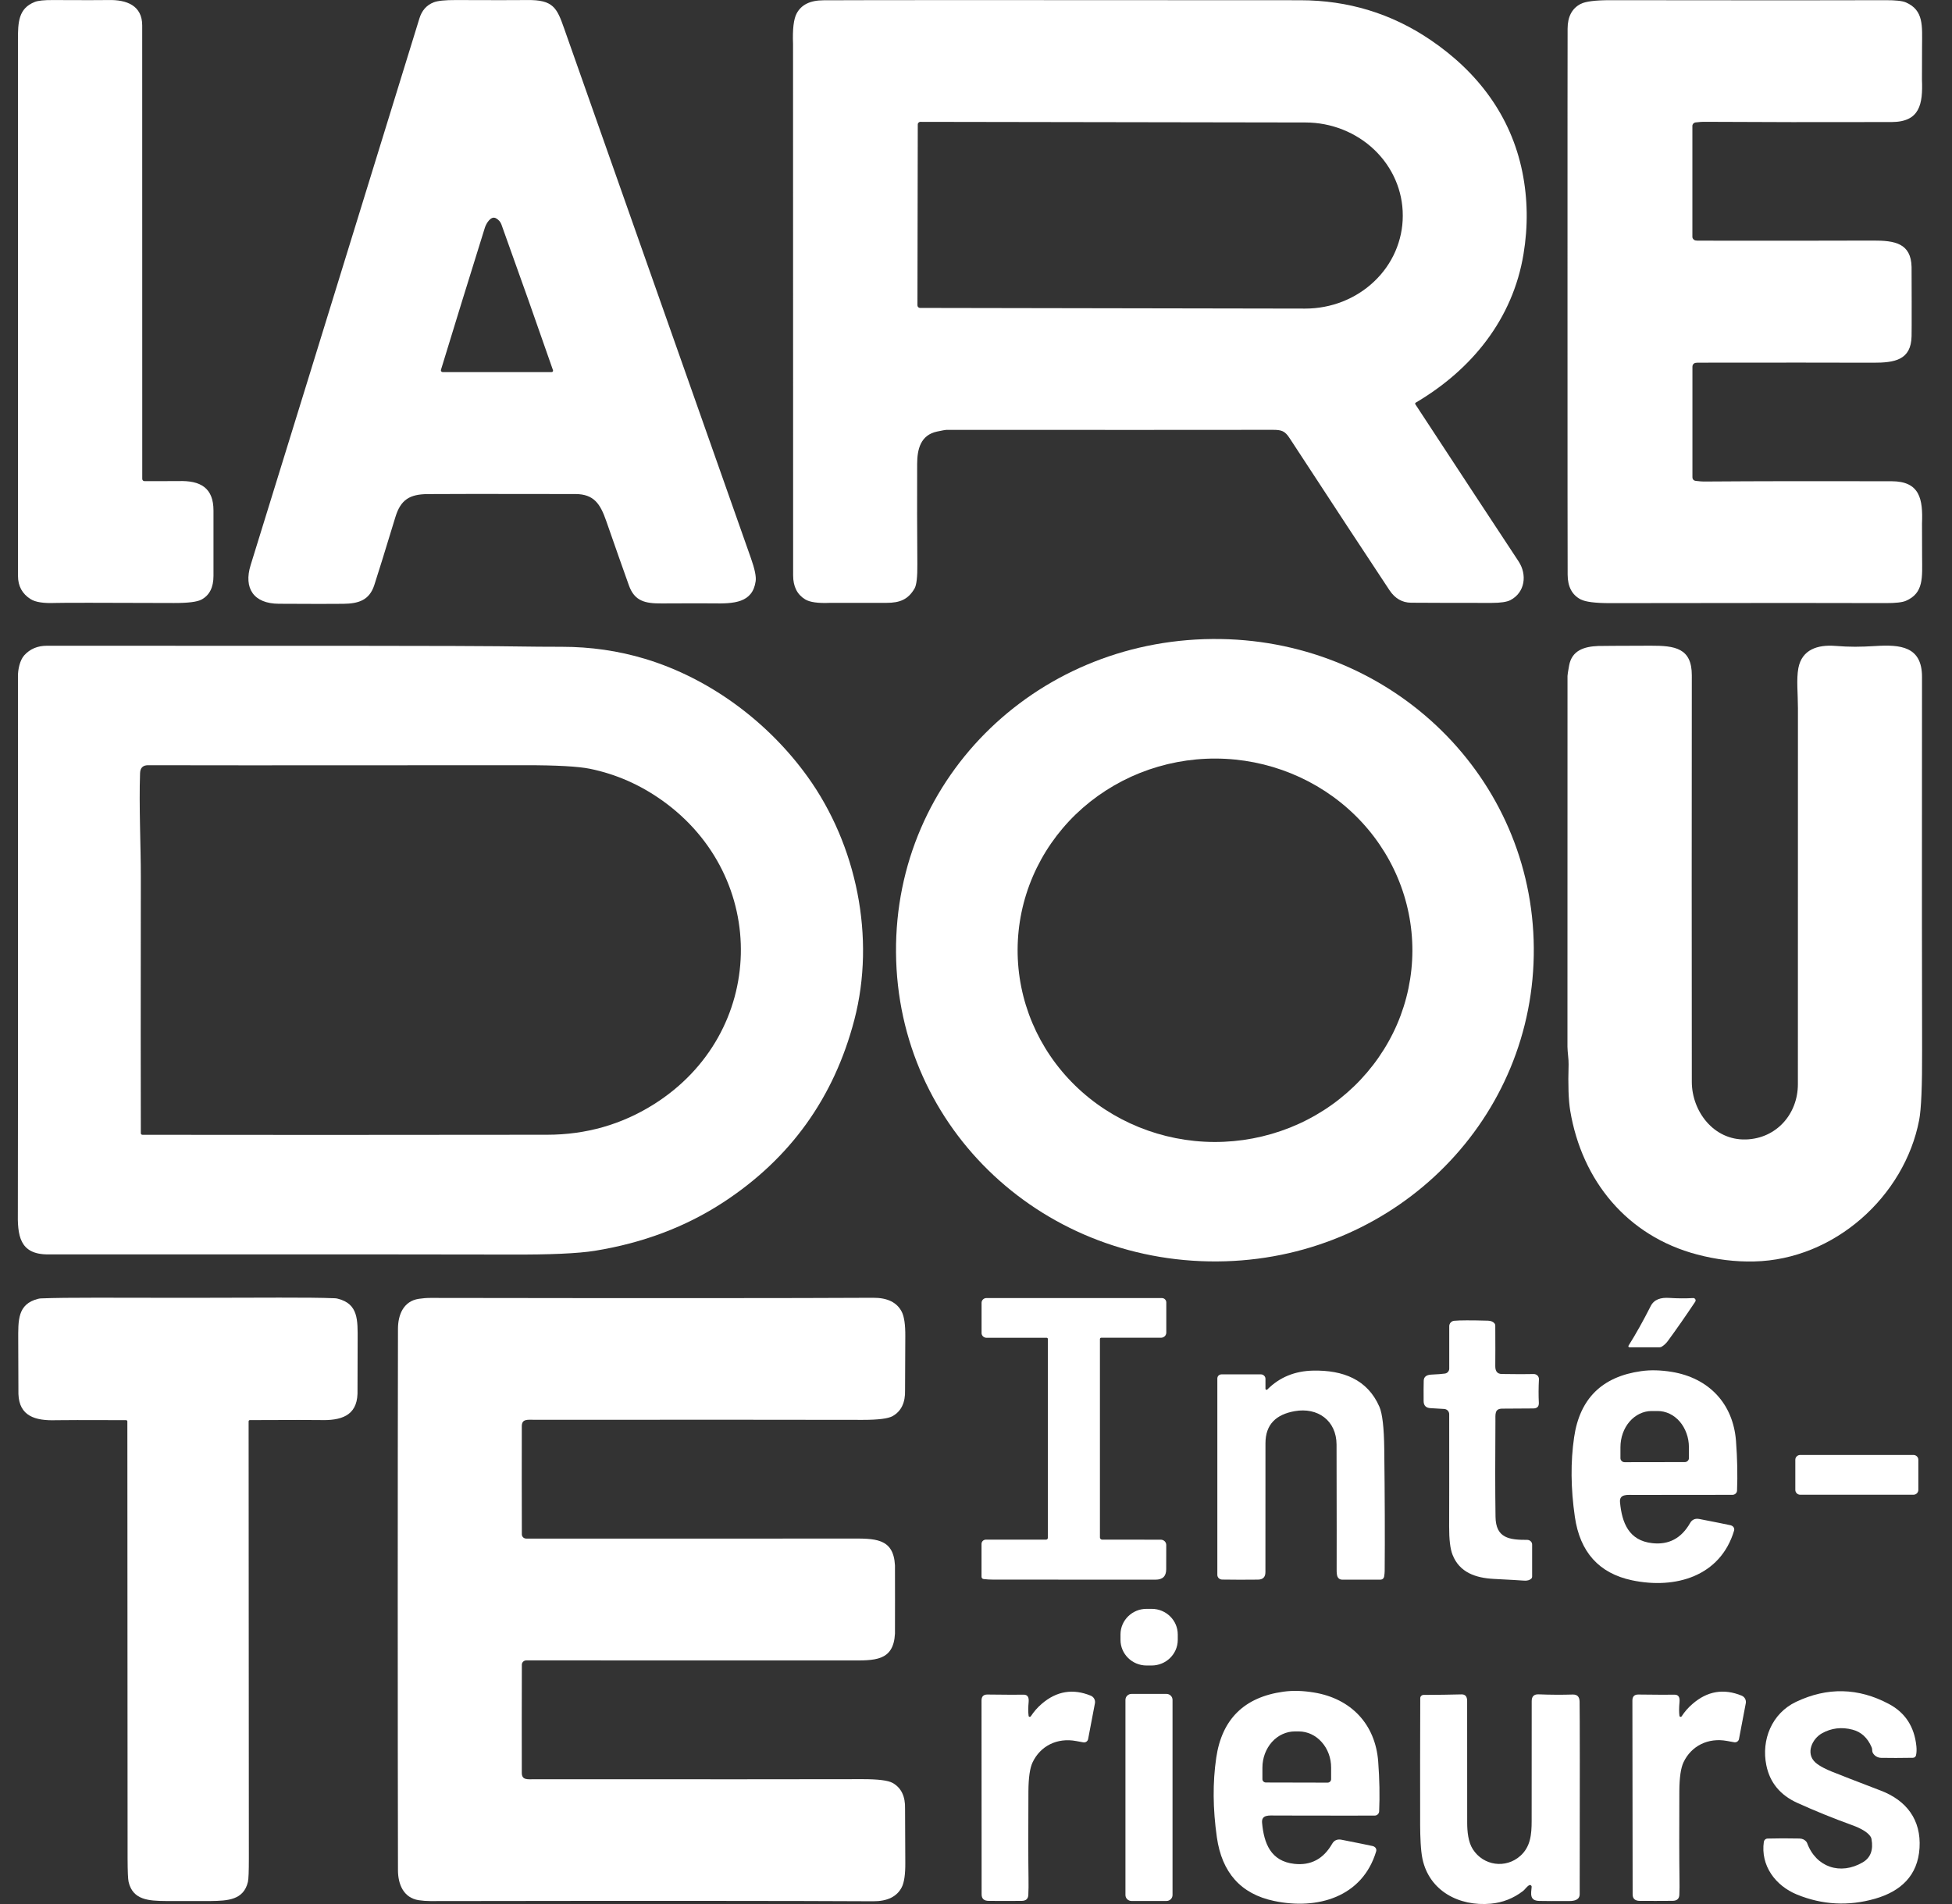 <svg width="41" height="40" viewBox="0 0 41 40" fill="none" xmlns="http://www.w3.org/2000/svg">
<rect x="0" y="0" width="41" height="40" fill="#333333" stroke="none"/>
<path d="M2.988 10.061C2.988 10.074 2.993 10.086 3.002 10.095C3.011 10.103 3.024 10.108 3.036 10.108C3.505 10.108 3.741 10.107 3.744 10.107C4.221 10.089 4.485 10.257 4.484 10.727C4.484 11.172 4.484 11.63 4.484 12.099C4.484 12.34 4.4 12.505 4.234 12.595C4.143 12.645 3.95 12.669 3.654 12.668C2.128 12.662 1.297 12.662 1.16 12.667C0.916 12.677 0.743 12.65 0.644 12.587C0.467 12.476 0.378 12.313 0.378 12.099C0.378 6.766 0.378 3.014 0.377 0.843C0.376 0.465 0.388 0.176 0.73 0.041C0.799 0.013 0.926 0 1.11 0.001C1.75 0.004 2.137 0.004 2.27 0.001C2.668 -0.01 2.987 0.121 2.987 0.535C2.988 6.884 2.988 10.06 2.988 10.061Z" fill="white"/>
<path d="M8.978 10.38C8.607 10.384 8.417 10.496 8.306 10.859C8.082 11.594 7.934 12.072 7.861 12.294C7.756 12.612 7.53 12.681 7.211 12.685C6.989 12.688 6.538 12.688 5.857 12.684C5.328 12.682 5.114 12.359 5.264 11.873C5.677 10.542 6.859 6.713 8.81 0.385C8.861 0.219 8.961 0.107 9.109 0.049C9.194 0.016 9.349 -0 9.574 0.001C10.332 0.004 10.834 0.004 11.077 0.001C11.62 -0.006 11.698 0.166 11.849 0.597C13.479 5.22 14.786 8.928 15.771 11.722C15.852 11.95 15.886 12.113 15.872 12.209C15.808 12.668 15.412 12.684 14.973 12.676C14.834 12.674 14.476 12.674 13.9 12.677C13.549 12.68 13.328 12.629 13.21 12.299C13.091 11.966 12.931 11.514 12.732 10.941C12.609 10.588 12.476 10.38 12.086 10.379C10.274 10.376 9.238 10.376 8.978 10.38ZM11.615 7.777C11.286 6.829 10.925 5.808 10.532 4.716C10.513 4.662 10.476 4.619 10.421 4.587C10.309 4.522 10.21 4.702 10.185 4.781C9.836 5.9 9.528 6.896 9.262 7.769C9.26 7.775 9.26 7.78 9.261 7.786C9.262 7.792 9.264 7.798 9.268 7.802C9.271 7.807 9.276 7.811 9.282 7.813C9.287 7.816 9.293 7.817 9.299 7.817H11.586C11.591 7.817 11.596 7.816 11.6 7.814C11.604 7.812 11.608 7.809 11.611 7.805C11.614 7.801 11.616 7.796 11.617 7.792C11.617 7.787 11.617 7.782 11.615 7.777Z" fill="white"/>
<path d="M29.736 8.459C29.733 8.461 29.73 8.463 29.729 8.466C29.727 8.468 29.725 8.471 29.724 8.475C29.724 8.478 29.724 8.481 29.724 8.484C29.725 8.487 29.726 8.49 29.728 8.493C30.647 9.896 31.37 10.996 31.896 11.793C32.081 12.074 32.032 12.447 31.724 12.608C31.649 12.646 31.518 12.666 31.33 12.666C30.591 12.666 30.027 12.665 29.637 12.662C29.451 12.66 29.301 12.573 29.186 12.401C28.721 11.7 28.022 10.636 27.089 9.208C26.988 9.052 26.919 9.03 26.732 9.03C25.436 9.032 23.15 9.032 19.874 9.031C19.857 9.031 19.794 9.043 19.683 9.066C19.336 9.139 19.265 9.436 19.264 9.746C19.261 10.473 19.263 11.175 19.268 11.852C19.271 12.12 19.251 12.29 19.21 12.362C19.078 12.59 18.906 12.666 18.616 12.665C17.843 12.665 17.449 12.665 17.434 12.665C17.185 12.676 17.011 12.652 16.912 12.592C16.743 12.489 16.659 12.321 16.659 12.087C16.658 4.658 16.657 0.937 16.657 0.922C16.645 0.614 16.67 0.401 16.733 0.283C16.83 0.099 17.017 0.007 17.296 0.006C18.162 0.001 21.502 0.001 27.314 0.005C28.314 0.006 29.222 0.282 30.039 0.834C31.04 1.511 31.738 2.438 31.976 3.616C32.089 4.178 32.097 4.752 32 5.338C31.776 6.698 30.918 7.763 29.736 8.459ZM19.277 2.615L19.27 6.414C19.27 6.429 19.276 6.443 19.286 6.453C19.297 6.463 19.311 6.469 19.326 6.469L27.414 6.483C27.683 6.483 27.949 6.433 28.197 6.336C28.446 6.238 28.672 6.095 28.862 5.914C29.053 5.734 29.204 5.519 29.307 5.283C29.41 5.046 29.464 4.793 29.464 4.537V4.527C29.465 4.009 29.25 3.513 28.867 3.147C28.484 2.781 27.964 2.574 27.421 2.573L19.333 2.56C19.326 2.56 19.318 2.561 19.311 2.564C19.305 2.567 19.299 2.571 19.293 2.576C19.288 2.581 19.284 2.587 19.281 2.594C19.278 2.6 19.277 2.608 19.277 2.615Z" fill="white"/>
<path d="M40.153 6.337C40.153 6.772 40.153 7.015 40.151 7.064C40.14 7.564 39.799 7.621 39.342 7.62C38.512 7.617 37.296 7.617 35.696 7.619C35.66 7.619 35.633 7.62 35.615 7.623C35.596 7.626 35.579 7.635 35.567 7.65C35.554 7.664 35.548 7.682 35.548 7.701V10.029C35.548 10.047 35.554 10.065 35.567 10.078C35.579 10.092 35.596 10.1 35.614 10.102C35.695 10.112 35.752 10.116 35.786 10.116C36.95 10.108 38.265 10.106 39.731 10.11C40.326 10.111 40.391 10.485 40.37 11C40.37 11.018 40.37 11.249 40.372 11.691C40.374 12.13 40.411 12.458 40.032 12.622C39.956 12.655 39.814 12.671 39.605 12.67C38.826 12.666 36.897 12.666 33.818 12.671C33.51 12.671 33.304 12.645 33.202 12.593C33.02 12.499 32.928 12.326 32.927 12.074C32.925 11.73 32.924 9.818 32.924 6.338C32.924 2.857 32.924 0.945 32.926 0.601C32.927 0.349 33.019 0.176 33.201 0.082C33.303 0.03 33.508 0.004 33.817 0.004C36.896 0.008 38.825 0.008 39.604 0.004C39.813 0.003 39.956 0.018 40.032 0.051C40.41 0.216 40.373 0.543 40.371 0.982C40.369 1.425 40.369 1.655 40.369 1.673C40.39 2.189 40.325 2.562 39.731 2.564C38.265 2.568 36.95 2.566 35.785 2.559C35.752 2.558 35.695 2.563 35.614 2.572C35.596 2.574 35.579 2.583 35.566 2.596C35.554 2.61 35.547 2.627 35.547 2.645V4.974C35.547 4.993 35.554 5.011 35.567 5.025C35.579 5.039 35.596 5.049 35.615 5.052C35.633 5.055 35.66 5.056 35.696 5.056C37.296 5.058 38.512 5.057 39.342 5.054C39.799 5.052 40.14 5.11 40.151 5.61C40.152 5.659 40.153 5.901 40.153 6.337Z" fill="white"/>
<path d="M32.216 19.912C32.243 23.485 29.374 26.383 25.743 26.497C21.963 26.615 18.848 23.736 18.82 20.011C18.791 16.287 21.861 13.363 25.642 13.425C29.275 13.484 32.189 16.339 32.216 19.912ZM21.374 19.949C21.37 21.017 21.803 22.043 22.578 22.801C23.353 23.559 24.406 23.987 25.505 23.991C26.05 23.993 26.589 23.89 27.093 23.69C27.597 23.489 28.055 23.194 28.441 22.821C28.827 22.448 29.134 22.006 29.345 21.518C29.555 21.03 29.664 20.506 29.666 19.977C29.669 18.909 29.236 17.884 28.461 17.126C27.686 16.368 26.634 15.94 25.534 15.936C24.989 15.934 24.45 16.037 23.946 16.237C23.443 16.438 22.985 16.733 22.598 17.105C22.212 17.478 21.905 17.921 21.695 18.409C21.485 18.897 21.376 19.42 21.374 19.949Z" fill="white"/>
<path d="M0.51 13.766C0.631 13.633 0.789 13.566 0.984 13.566C6.707 13.565 9.866 13.568 10.461 13.576C10.512 13.576 10.566 13.577 10.622 13.578C11.154 13.585 11.547 13.589 11.802 13.588C12.406 13.588 12.988 13.672 13.549 13.841C14.919 14.255 16.141 15.176 16.961 16.315C17.994 17.75 18.395 19.697 17.945 21.424C17.518 23.06 16.6 24.339 15.191 25.259C14.401 25.775 13.502 26.114 12.493 26.277C12.143 26.333 11.552 26.36 10.72 26.356C9.748 26.352 6.511 26.351 1.009 26.353C0.406 26.353 0.365 25.953 0.375 25.442C0.378 25.313 0.379 21.566 0.377 14.2C0.377 14.071 0.414 13.873 0.51 13.766ZM2.993 23.84C5.259 23.844 8.092 23.843 11.493 23.839C12.312 23.838 13.06 23.624 13.737 23.197C16.105 21.703 16.177 18.423 13.9 16.81C13.438 16.483 12.936 16.263 12.393 16.151C12.147 16.101 11.691 16.075 11.026 16.076C5.883 16.079 3.249 16.079 3.122 16.076C3.006 16.072 2.946 16.127 2.942 16.241C2.917 16.918 2.959 17.797 2.958 18.431C2.955 21.02 2.955 22.812 2.958 23.806C2.958 23.816 2.962 23.824 2.968 23.831C2.975 23.837 2.984 23.84 2.993 23.84Z" fill="white"/>
<path d="M39.388 13.572C39.91 13.539 40.371 13.575 40.37 14.22C40.367 18.289 40.368 20.898 40.372 22.047C40.375 22.81 40.354 23.305 40.31 23.532C40.002 25.131 38.532 26.464 36.843 26.501C36.446 26.51 36.048 26.461 35.647 26.355C34.173 25.967 33.226 24.8 32.981 23.334C32.945 23.117 32.934 22.794 32.947 22.362C32.95 22.251 32.924 22.107 32.923 21.989C32.923 20.367 32.923 17.77 32.924 14.2C32.924 14.178 32.935 14.105 32.958 13.981C33.016 13.664 33.272 13.583 33.568 13.571C33.62 13.569 33.987 13.567 34.671 13.565C35.183 13.563 35.535 13.615 35.535 14.187C35.532 17.111 35.532 19.958 35.535 22.728C35.536 23.341 35.99 23.959 36.673 23.938C37.316 23.917 37.762 23.401 37.763 22.779C37.764 22.451 37.764 19.817 37.764 14.879C37.764 14.572 37.729 14.272 37.773 14.036C37.848 13.644 38.179 13.541 38.546 13.569C38.86 13.594 39.067 13.591 39.388 13.572Z" fill="white"/>
<path d="M3.947 27.265C5.522 27.264 6.465 27.251 7.032 27.274C7.053 27.274 7.073 27.278 7.094 27.283C7.53 27.393 7.513 27.732 7.512 28.159C7.511 28.88 7.51 29.254 7.509 29.282C7.493 29.746 7.159 29.848 6.716 29.833C6.617 29.83 6.128 29.83 5.249 29.834C5.241 29.834 5.235 29.836 5.23 29.841C5.225 29.846 5.222 29.853 5.222 29.86C5.223 33.39 5.225 36.452 5.227 39.044C5.227 39.315 5.221 39.48 5.207 39.537C5.116 39.914 4.789 39.933 4.422 39.937C4.421 39.937 4.265 39.937 3.954 39.937C3.644 39.938 3.489 39.938 3.487 39.937C3.121 39.934 2.793 39.916 2.702 39.539C2.688 39.481 2.681 39.317 2.68 39.046C2.68 36.453 2.678 33.392 2.675 29.861C2.675 29.855 2.673 29.848 2.667 29.843C2.662 29.838 2.656 29.835 2.649 29.835C1.769 29.832 1.28 29.833 1.181 29.836C0.738 29.851 0.404 29.75 0.387 29.287C0.386 29.258 0.385 28.884 0.383 28.163C0.382 27.736 0.365 27.397 0.8 27.286C0.821 27.281 0.841 27.278 0.862 27.277C1.429 27.254 2.372 27.265 3.947 27.265Z" fill="white"/>
<path d="M18.799 33.603C18.799 34.058 18.799 34.297 18.798 34.32C18.767 34.905 18.364 34.884 17.85 34.883C15.995 34.882 13.729 34.882 11.053 34.882C11.028 34.882 11.005 34.892 10.988 34.909C10.971 34.925 10.961 34.948 10.961 34.972C10.959 35.749 10.958 36.507 10.96 37.244C10.96 37.4 11.079 37.379 11.22 37.379C14.782 37.38 17.082 37.38 18.122 37.377C18.445 37.377 18.655 37.403 18.75 37.457C18.93 37.558 19.017 37.739 19.01 38C19.009 38.031 19.011 38.41 19.015 39.136C19.017 39.374 18.992 39.544 18.942 39.645C18.841 39.844 18.64 39.944 18.339 39.942C16.677 39.933 13.578 39.931 9.043 39.938C8.958 39.938 8.876 39.932 8.796 39.92C8.472 39.87 8.36 39.58 8.359 39.293C8.356 37.769 8.354 35.873 8.354 33.603C8.354 31.333 8.356 29.436 8.359 27.913C8.36 27.625 8.472 27.335 8.796 27.286C8.876 27.274 8.958 27.267 9.043 27.267C13.578 27.274 16.677 27.273 18.339 27.264C18.64 27.262 18.841 27.361 18.942 27.561C18.992 27.662 19.017 27.831 19.015 28.069C19.011 28.796 19.009 29.174 19.01 29.206C19.017 29.466 18.93 29.647 18.75 29.749C18.655 29.803 18.445 29.829 18.122 29.829C17.082 29.826 14.782 29.826 11.22 29.827C11.079 29.827 10.96 29.806 10.96 29.962C10.958 30.699 10.959 31.456 10.961 32.234C10.961 32.245 10.964 32.257 10.968 32.268C10.973 32.279 10.98 32.289 10.988 32.297C10.996 32.305 11.007 32.312 11.018 32.316C11.029 32.321 11.041 32.323 11.053 32.323C13.729 32.324 15.995 32.324 17.85 32.322C18.364 32.322 18.767 32.301 18.798 32.886C18.799 32.909 18.799 33.148 18.799 33.603Z" fill="white"/>
<path d="M23.103 32.3C23.103 32.312 23.108 32.323 23.117 32.331C23.125 32.34 23.137 32.345 23.149 32.345L24.382 32.346C24.412 32.346 24.44 32.358 24.462 32.378C24.483 32.398 24.495 32.426 24.496 32.455C24.496 32.46 24.496 32.631 24.495 32.968C24.495 33.113 24.421 33.186 24.272 33.186C23.428 33.185 22.293 33.185 20.867 33.185C20.795 33.185 20.726 33.181 20.66 33.173C20.648 33.172 20.637 33.166 20.628 33.157C20.62 33.148 20.616 33.136 20.616 33.124L20.616 32.434C20.616 32.411 20.626 32.388 20.643 32.371C20.66 32.355 20.683 32.345 20.707 32.345H21.972C21.982 32.345 21.991 32.341 21.998 32.334C22.005 32.327 22.009 32.318 22.009 32.308V28.13C22.009 28.123 22.007 28.116 22.002 28.111C21.997 28.106 21.99 28.104 21.983 28.104H20.718C20.692 28.104 20.666 28.093 20.647 28.075C20.628 28.056 20.617 28.031 20.617 28.005V27.369C20.617 27.342 20.628 27.317 20.647 27.299C20.666 27.28 20.692 27.27 20.718 27.27H24.404C24.428 27.27 24.452 27.279 24.469 27.296C24.487 27.313 24.497 27.337 24.497 27.361V27.996C24.497 28.01 24.494 28.024 24.488 28.037C24.483 28.05 24.475 28.062 24.465 28.072C24.454 28.081 24.442 28.089 24.429 28.095C24.416 28.1 24.402 28.103 24.388 28.103H23.131C23.123 28.103 23.116 28.105 23.111 28.111C23.106 28.116 23.103 28.123 23.103 28.13V32.3Z" fill="white"/>
<path d="M35.562 27.27C35.571 27.269 35.58 27.271 35.588 27.275C35.597 27.28 35.603 27.286 35.608 27.294C35.613 27.302 35.615 27.311 35.615 27.32C35.615 27.329 35.612 27.338 35.607 27.346C35.406 27.647 35.214 27.923 35.03 28.174C34.994 28.223 34.951 28.262 34.902 28.292C34.889 28.3 34.873 28.304 34.858 28.304H34.225C34.221 28.304 34.217 28.303 34.214 28.301C34.21 28.299 34.207 28.296 34.205 28.293C34.203 28.289 34.202 28.285 34.202 28.281C34.202 28.277 34.203 28.274 34.206 28.27C34.359 28.026 34.514 27.75 34.669 27.443C34.743 27.295 34.885 27.255 35.064 27.267C35.234 27.278 35.4 27.279 35.562 27.27Z" fill="white"/>
<path d="M32.165 33.163C32.129 33.197 32.077 33.212 32.007 33.206C31.933 33.2 31.723 33.188 31.376 33.17C30.996 33.15 30.656 33.036 30.51 32.664C30.46 32.539 30.437 32.341 30.438 32.068C30.44 31.649 30.44 30.863 30.439 29.709C30.439 29.681 30.428 29.654 30.409 29.634C30.39 29.614 30.363 29.602 30.335 29.6C30.192 29.59 30.097 29.585 30.05 29.583C29.953 29.579 29.903 29.53 29.902 29.436C29.901 29.241 29.901 29.098 29.904 29.007C29.906 28.926 29.959 28.883 30.064 28.878C30.196 28.872 30.291 28.865 30.35 28.856C30.375 28.852 30.398 28.84 30.414 28.821C30.431 28.802 30.44 28.777 30.44 28.753V27.86C30.44 27.832 30.451 27.805 30.47 27.784C30.489 27.763 30.515 27.75 30.544 27.747C30.66 27.736 30.897 27.735 31.253 27.745C31.315 27.747 31.361 27.766 31.391 27.802C31.401 27.815 31.407 27.831 31.407 27.848C31.409 28.226 31.409 28.511 31.407 28.702C31.407 28.809 31.451 28.863 31.542 28.865C31.848 28.87 32.072 28.87 32.214 28.866C32.229 28.866 32.244 28.869 32.257 28.874C32.271 28.879 32.283 28.887 32.294 28.898C32.304 28.908 32.312 28.92 32.317 28.934C32.322 28.947 32.325 28.961 32.324 28.976C32.315 29.152 32.314 29.317 32.322 29.472C32.325 29.55 32.285 29.589 32.202 29.589C31.986 29.59 31.769 29.592 31.553 29.593C31.389 29.594 31.411 29.713 31.41 29.853C31.404 30.626 31.404 31.296 31.412 31.864C31.418 32.315 31.7 32.351 32.079 32.35C32.093 32.35 32.106 32.353 32.118 32.358C32.131 32.363 32.142 32.37 32.151 32.379C32.161 32.389 32.169 32.4 32.174 32.412C32.179 32.424 32.181 32.437 32.181 32.45V33.124C32.181 33.139 32.175 33.153 32.165 33.163Z" fill="white"/>
<path d="M26.58 29.174C26.58 29.179 26.581 29.183 26.584 29.187C26.587 29.191 26.59 29.194 26.595 29.196C26.599 29.197 26.604 29.198 26.608 29.197C26.613 29.196 26.617 29.194 26.62 29.19C26.876 28.933 27.198 28.801 27.586 28.794C28.203 28.783 28.721 28.975 28.973 29.553C29.036 29.699 29.07 29.994 29.075 30.438C29.087 31.447 29.09 32.302 29.084 33.003C29.084 33.035 29.08 33.075 29.072 33.124C29.069 33.141 29.059 33.157 29.046 33.168C29.032 33.18 29.014 33.186 28.996 33.186H28.188C28.168 33.186 28.149 33.18 28.132 33.17C28.116 33.159 28.102 33.144 28.094 33.126C28.08 33.095 28.074 33.043 28.075 32.97C28.077 32.759 28.076 31.884 28.073 30.347C28.071 29.843 27.677 29.56 27.194 29.646C26.805 29.715 26.58 29.922 26.58 30.321C26.579 30.982 26.579 31.884 26.579 33.027C26.579 33.131 26.528 33.183 26.425 33.185C26.169 33.188 25.917 33.188 25.669 33.184C25.642 33.183 25.617 33.173 25.598 33.154C25.58 33.136 25.569 33.111 25.569 33.085V28.957C25.569 28.947 25.572 28.936 25.576 28.925C25.58 28.915 25.587 28.906 25.594 28.898C25.602 28.89 25.612 28.884 25.622 28.88C25.633 28.876 25.644 28.873 25.655 28.873H26.485C26.51 28.873 26.534 28.883 26.552 28.901C26.57 28.918 26.58 28.941 26.58 28.966V29.174Z" fill="white"/>
<path d="M36.399 32.069C36.411 32.08 36.419 32.093 36.423 32.108C36.428 32.124 36.428 32.14 36.423 32.155C36.136 33.117 35.19 33.391 34.278 33.199C33.585 33.052 33.185 32.607 33.078 31.863C32.992 31.267 32.987 30.711 33.063 30.194C33.181 29.382 33.651 28.919 34.473 28.805C34.668 28.777 34.883 28.783 35.116 28.821C35.89 28.949 36.402 29.483 36.463 30.271C36.491 30.643 36.498 30.991 36.485 31.314C36.484 31.338 36.474 31.361 36.456 31.377C36.439 31.394 36.415 31.403 36.391 31.404C36.269 31.405 35.578 31.406 34.321 31.406C34.181 31.406 34.01 31.381 34.027 31.561C34.067 31.987 34.209 32.365 34.704 32.419C35.051 32.458 35.316 32.317 35.499 31.996C35.541 31.922 35.608 31.894 35.697 31.912C36.037 31.978 36.254 32.022 36.349 32.043C36.369 32.048 36.386 32.056 36.399 32.069ZM34.122 30.718L35.389 30.716C35.4 30.716 35.411 30.714 35.422 30.709C35.432 30.705 35.441 30.699 35.449 30.691C35.457 30.683 35.464 30.674 35.468 30.664C35.472 30.654 35.474 30.643 35.474 30.632L35.474 30.401C35.474 30.302 35.457 30.203 35.423 30.111C35.39 30.019 35.342 29.935 35.281 29.864C35.22 29.794 35.148 29.738 35.068 29.7C34.988 29.662 34.903 29.643 34.817 29.643H34.69C34.516 29.643 34.35 29.724 34.227 29.866C34.104 30.009 34.036 30.202 34.036 30.404L34.036 30.634C34.036 30.656 34.045 30.677 34.062 30.693C34.078 30.709 34.099 30.718 34.122 30.718Z" fill="white"/>
<path d="M40.189 30.566H37.813C37.755 30.566 37.709 30.611 37.709 30.667V31.3C37.709 31.356 37.755 31.402 37.813 31.402H40.189C40.247 31.402 40.293 31.356 40.293 31.3V30.667C40.293 30.611 40.247 30.566 40.189 30.566Z" fill="white"/>
<path d="M24.192 33.799L24.085 33.799C23.783 33.797 23.536 34.038 23.535 34.335L23.535 34.449C23.534 34.746 23.778 34.988 24.081 34.989L24.187 34.989C24.49 34.99 24.736 34.75 24.738 34.453L24.738 34.339C24.739 34.042 24.494 33.8 24.192 33.799Z" fill="white"/>
<path d="M28.882 38.808C28.893 38.819 28.902 38.833 28.906 38.848C28.91 38.863 28.91 38.879 28.905 38.894C28.616 39.856 27.67 40.129 26.757 39.935C26.064 39.788 25.665 39.342 25.559 38.597C25.474 38.001 25.47 37.444 25.546 36.927C25.665 36.115 26.136 35.652 26.959 35.539C27.155 35.512 27.369 35.518 27.602 35.557C28.377 35.685 28.889 36.221 28.948 37.009C28.976 37.381 28.982 37.729 28.968 38.053C28.967 38.077 28.957 38.099 28.939 38.116C28.922 38.133 28.899 38.142 28.874 38.142C28.752 38.144 28.061 38.143 26.802 38.141C26.663 38.141 26.491 38.116 26.509 38.296C26.548 38.723 26.689 39.101 27.185 39.156C27.532 39.195 27.797 39.054 27.981 38.734C28.024 38.66 28.09 38.632 28.18 38.65C28.519 38.717 28.736 38.761 28.831 38.782C28.851 38.787 28.868 38.795 28.882 38.808ZM26.589 37.447L27.886 37.45C27.905 37.45 27.924 37.442 27.938 37.428C27.951 37.415 27.959 37.397 27.959 37.378L27.959 37.136C27.96 36.934 27.889 36.741 27.761 36.598C27.634 36.455 27.462 36.375 27.282 36.374H27.197C27.108 36.374 27.019 36.394 26.937 36.432C26.854 36.47 26.779 36.526 26.716 36.596C26.653 36.667 26.603 36.751 26.568 36.843C26.534 36.935 26.516 37.034 26.516 37.134L26.516 37.376C26.516 37.395 26.523 37.413 26.537 37.426C26.551 37.44 26.57 37.447 26.589 37.447Z" fill="white"/>
<path d="M39.333 36.818C39.328 36.807 39.324 36.784 39.322 36.749C39.321 36.734 39.317 36.719 39.311 36.705C39.226 36.507 39.092 36.384 38.91 36.337C38.681 36.277 38.467 36.303 38.268 36.414C38.065 36.528 37.919 36.833 38.13 37.026C38.219 37.107 38.379 37.179 38.47 37.216C38.647 37.288 38.991 37.421 39.503 37.617C40.043 37.823 40.355 38.23 40.318 38.824C40.282 39.402 39.926 39.733 39.383 39.889C38.825 40.048 38.279 40.019 37.746 39.802C37.287 39.615 36.976 39.188 37.048 38.693C37.051 38.675 37.06 38.657 37.075 38.645C37.089 38.632 37.108 38.625 37.127 38.625C37.326 38.619 37.549 38.619 37.796 38.624C37.859 38.626 37.908 38.649 37.943 38.694C37.948 38.701 37.953 38.709 37.956 38.717C38.143 39.228 38.656 39.399 39.124 39.125C39.289 39.029 39.351 38.865 39.309 38.634C39.306 38.616 39.299 38.599 39.289 38.584C39.232 38.496 39.102 38.415 38.897 38.341C38.499 38.197 38.117 38.041 37.75 37.875C37.39 37.711 37.173 37.447 37.1 37.083C36.992 36.553 37.214 35.996 37.724 35.753C38.381 35.441 39.031 35.455 39.674 35.797C40.017 35.979 40.21 36.275 40.252 36.685C40.259 36.757 40.257 36.82 40.244 36.876C40.241 36.89 40.233 36.904 40.221 36.913C40.209 36.923 40.194 36.928 40.178 36.928C39.925 36.932 39.702 36.933 39.511 36.929C39.474 36.928 39.438 36.918 39.406 36.898C39.375 36.879 39.35 36.851 39.333 36.818Z" fill="white"/>
<path d="M21.605 36.047C21.605 36.052 21.607 36.056 21.611 36.06C21.614 36.064 21.619 36.066 21.624 36.068C21.629 36.069 21.634 36.068 21.639 36.066C21.644 36.064 21.648 36.061 21.651 36.057C21.715 35.959 21.79 35.873 21.878 35.797C22.19 35.527 22.534 35.469 22.91 35.623C22.942 35.636 22.967 35.659 22.983 35.688C22.999 35.717 23.004 35.751 22.998 35.783L22.855 36.535C22.851 36.557 22.838 36.576 22.82 36.589C22.802 36.602 22.779 36.607 22.756 36.604C22.749 36.603 22.698 36.593 22.603 36.576C22.203 36.501 21.851 36.681 21.689 37.023C21.632 37.143 21.603 37.344 21.601 37.627C21.597 38.442 21.597 39.052 21.603 39.457C21.605 39.595 21.604 39.713 21.599 39.81C21.595 39.892 21.548 39.934 21.458 39.934C21.222 39.936 20.992 39.936 20.768 39.934C20.668 39.934 20.618 39.888 20.618 39.798C20.617 39.503 20.616 38.145 20.616 35.724C20.616 35.639 20.658 35.598 20.741 35.599C21.14 35.604 21.392 35.605 21.497 35.602C21.579 35.6 21.615 35.65 21.606 35.753C21.595 35.871 21.595 35.969 21.605 36.047Z" fill="white"/>
<path d="M35.275 36.046C35.276 36.051 35.278 36.056 35.282 36.06C35.285 36.063 35.29 36.066 35.295 36.067C35.3 36.068 35.305 36.068 35.31 36.066C35.315 36.064 35.319 36.06 35.322 36.056C35.385 35.959 35.461 35.872 35.549 35.797C35.86 35.526 36.204 35.468 36.581 35.622C36.612 35.635 36.638 35.657 36.654 35.687C36.669 35.715 36.675 35.749 36.669 35.781L36.526 36.533C36.522 36.555 36.509 36.575 36.491 36.587C36.473 36.6 36.45 36.605 36.428 36.602C36.421 36.601 36.37 36.592 36.274 36.574C35.875 36.5 35.522 36.68 35.361 37.022C35.304 37.142 35.275 37.343 35.273 37.626C35.27 38.441 35.27 39.051 35.276 39.456C35.279 39.594 35.277 39.712 35.273 39.809C35.269 39.891 35.222 39.932 35.132 39.933C34.896 39.935 34.666 39.935 34.442 39.934C34.342 39.933 34.292 39.888 34.292 39.797C34.29 39.502 34.289 38.145 34.287 35.724C34.287 35.64 34.329 35.598 34.412 35.599C34.811 35.604 35.063 35.605 35.168 35.602C35.25 35.6 35.286 35.65 35.277 35.752C35.266 35.871 35.265 35.968 35.275 36.046Z" fill="white"/>
<path d="M24.501 35.586H23.766C23.696 35.586 23.639 35.642 23.639 35.712V39.811C23.639 39.88 23.696 39.936 23.766 39.936H24.501C24.571 39.936 24.628 39.88 24.628 39.811V35.712C24.628 35.642 24.571 35.586 24.501 35.586Z" fill="white"/>
<path d="M32.12 39.605C32.072 39.629 32.034 39.692 31.988 39.728C31.787 39.882 31.562 39.97 31.312 39.993C30.645 40.054 30.021 39.724 29.878 39.053C29.839 38.872 29.83 38.565 29.829 38.358C29.827 37.411 29.828 36.517 29.831 35.676C29.831 35.658 29.838 35.641 29.851 35.628C29.864 35.615 29.882 35.607 29.901 35.607C30.197 35.606 30.462 35.602 30.694 35.596C30.775 35.593 30.816 35.639 30.816 35.734C30.817 35.936 30.817 36.789 30.817 38.292C30.817 38.471 30.837 38.698 30.936 38.85C31.158 39.197 31.629 39.263 31.936 38.986C32.147 38.795 32.171 38.539 32.171 38.254C32.172 36.898 32.172 36.059 32.172 35.736C32.172 35.638 32.221 35.591 32.318 35.595C32.566 35.605 32.804 35.606 33.032 35.599C33.128 35.596 33.176 35.645 33.178 35.747C33.183 36.038 33.184 37.386 33.18 39.792C33.18 39.911 33.072 39.937 32.965 39.937C32.669 39.939 32.457 39.938 32.331 39.935C32.122 39.93 32.158 39.782 32.171 39.639C32.171 39.633 32.17 39.627 32.167 39.621C32.165 39.616 32.161 39.611 32.156 39.607C32.15 39.604 32.144 39.602 32.138 39.601C32.132 39.601 32.125 39.602 32.12 39.605Z" fill="white"/>
</svg>
